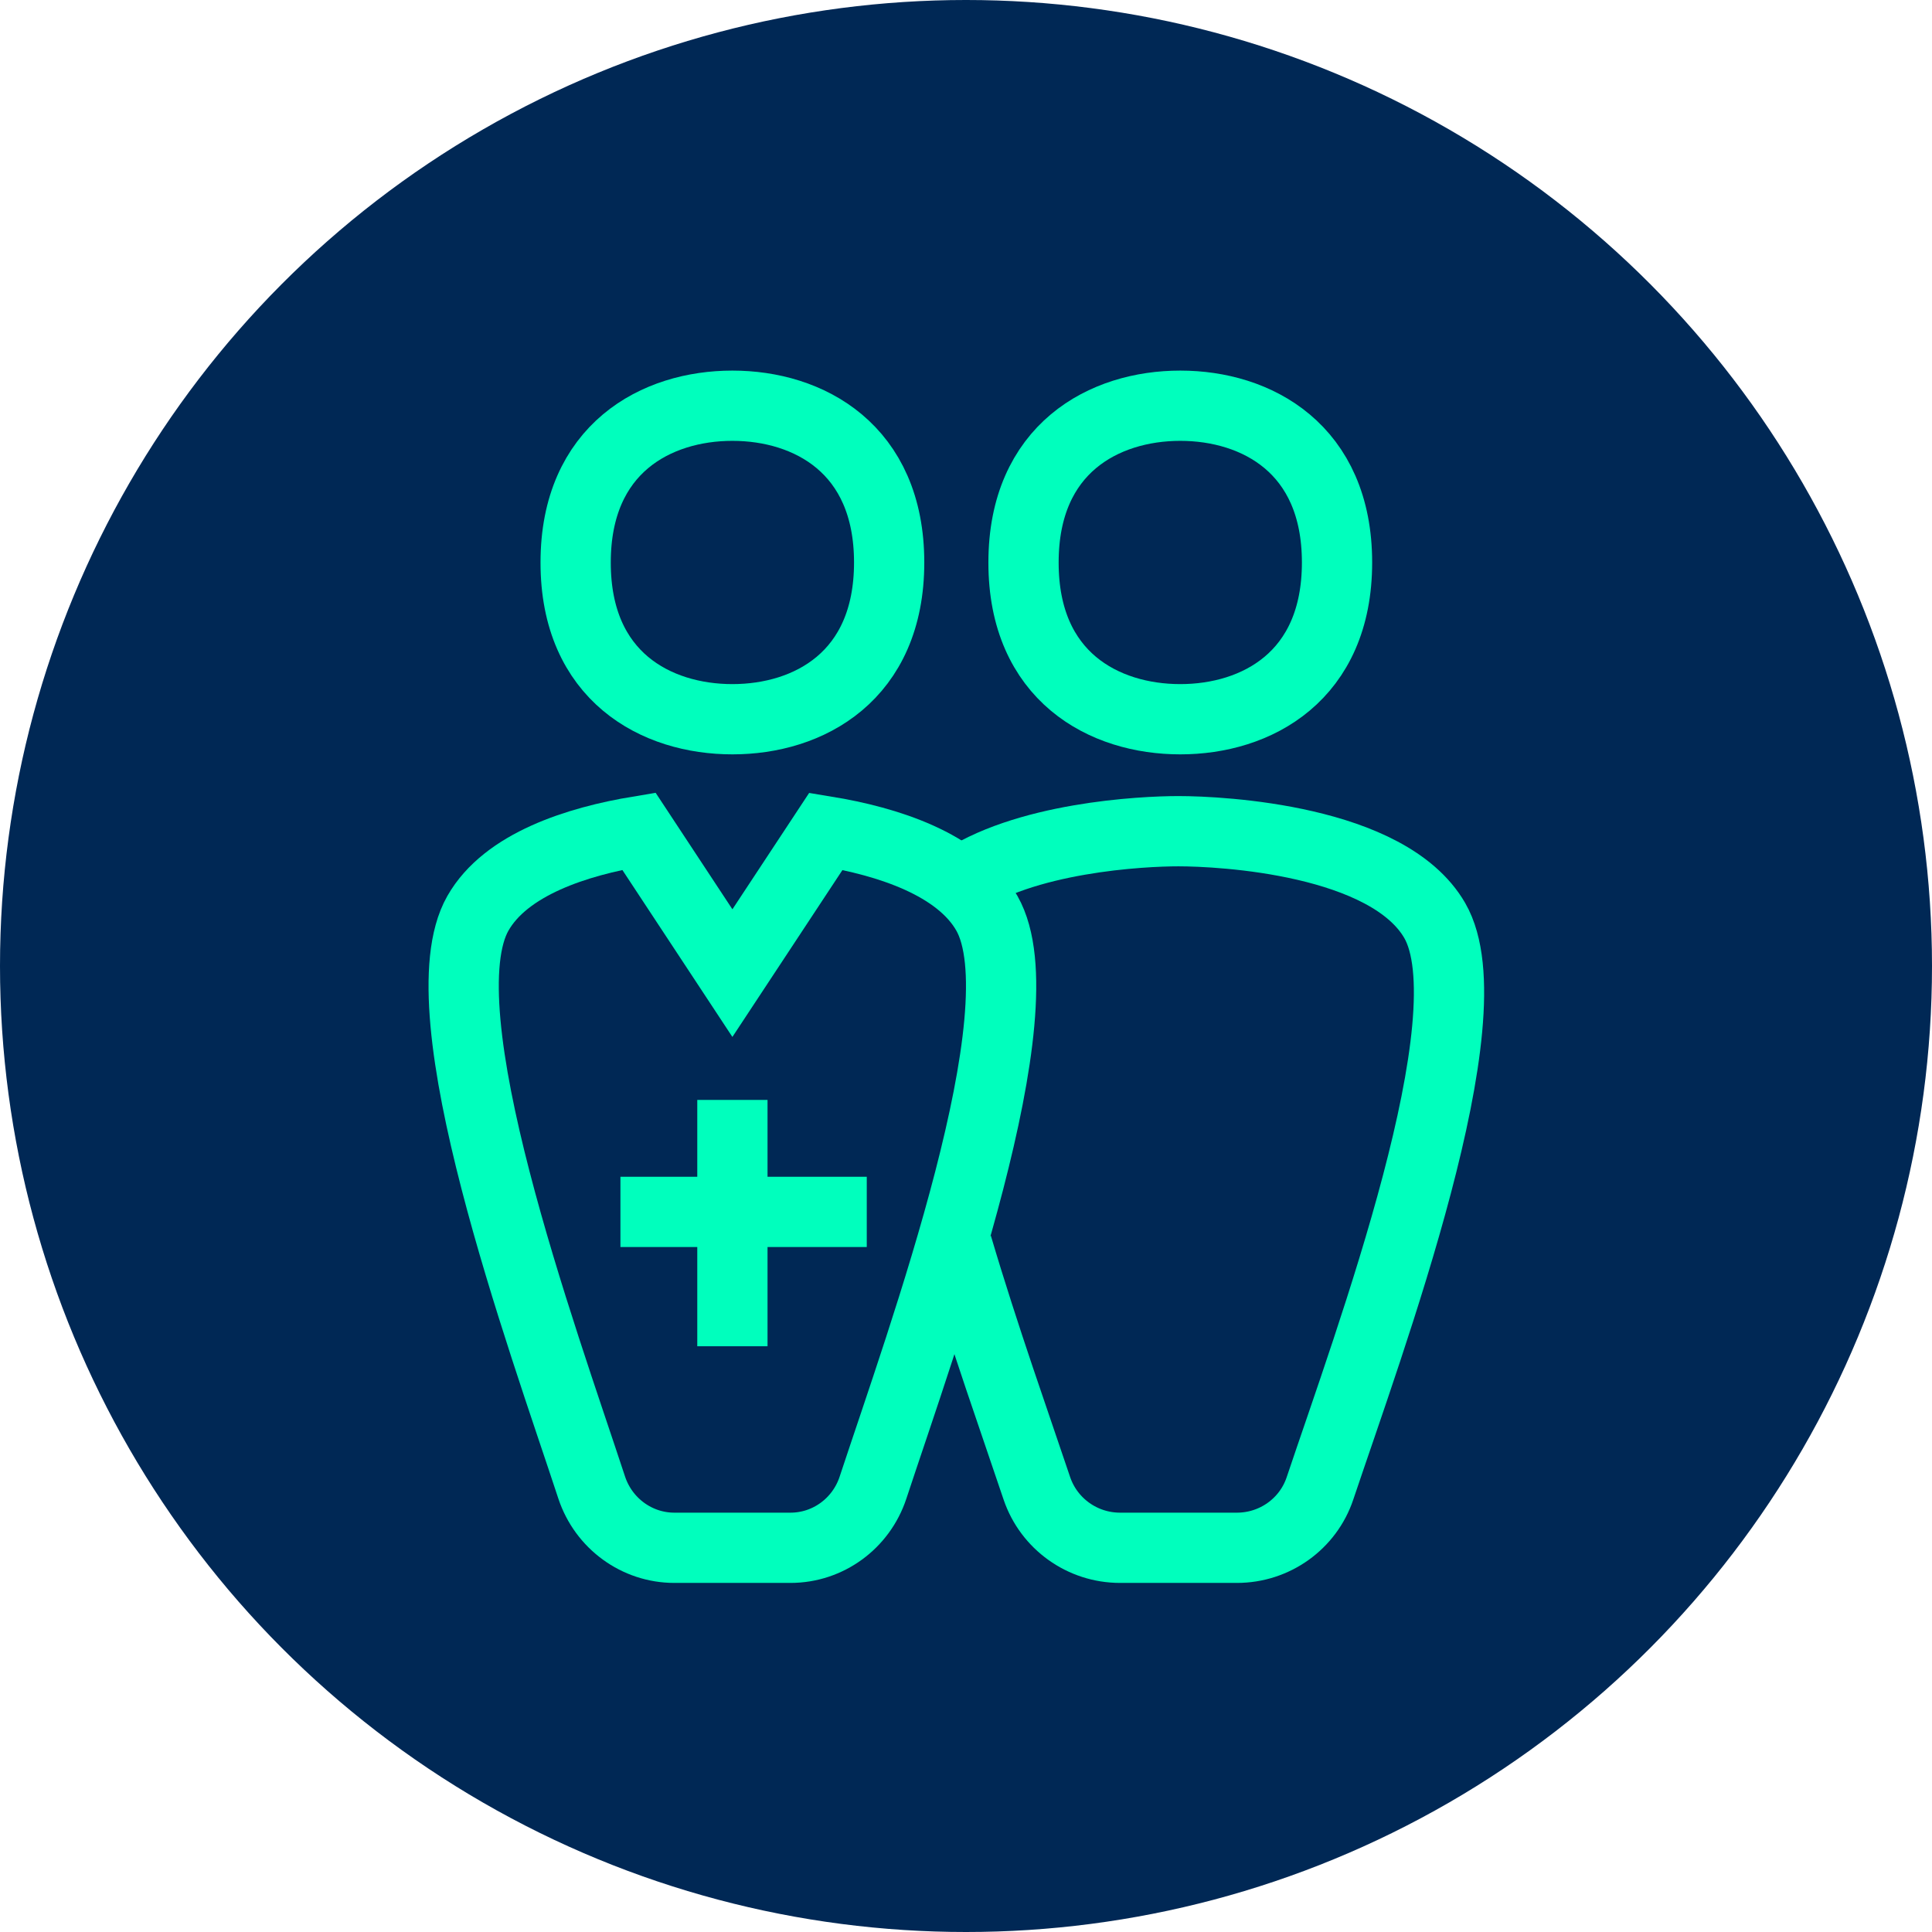 <?xml version="1.0" encoding="UTF-8"?>
<svg width="22px" height="22px" viewBox="0 0 22 22" version="1.1" xmlns="http://www.w3.org/2000/svg" xmlns:xlink="http://www.w3.org/1999/xlink">
    <!-- Generator: Sketch 63.1 (92452) - https://sketch.com -->
    <title>icon-collaboration</title>
    <desc>Created with Sketch.</desc>
    <g id="Guia-de-estilos" stroke="none" stroke-width="1" fill="none" fill-rule="evenodd">
        <g id="Iconos" transform="translate(-255, -234)">
            <g id="icon-collaboration" transform="translate(255, 234)">
                <g>
                    <circle id="Oval" fill="#002855" cx="11" cy="11" r="11"></circle>
                    <g id="Group-12" transform="translate(5.28, 4.62)" stroke="#00FFBD" stroke-width="0.8">
                        <path d="M3.06,3.57 C2.194,3.57 1.274,3.086 1.275,1.785 C1.275,0.486 2.194,0 3.06,0 C3.926,0 4.845,0.486 4.845,1.785 C4.845,3.085 3.926,3.57 3.06,3.57 Z" id="Stroke-235" stroke-linecap="round"></path>
                        <path d="M5.62,9.566 C5.929,10.61 6.295,11.635 6.527,12.328 C6.664,12.732 7.045,13.005 7.474,13.005 L8.805,13.005 C9.235,13.005 9.616,12.732 9.751,12.328 C10.32,10.632 11.689,6.952 11.057,5.861 C10.525,4.943 8.631,4.845 8.14,4.845 L8.138,4.845 C7.733,4.845 6.372,4.912 5.61,5.452" id="Stroke-239"></path>
                        <line x1="3.06" y1="7.905" x2="3.06" y2="10.71" id="Stroke-243"></line>
                        <line x1="1.785" y1="9.18" x2="4.59" y2="9.18" id="Stroke-245"></line>
                        <path d="M8.16,3.57 C7.294,3.57 6.374,3.086 6.375,1.785 C6.375,0.486 7.294,0 8.16,0 C9.026,0 9.945,0.486 9.945,1.785 C9.945,3.085 9.026,3.57 8.16,3.57 Z" id="Stroke-237" stroke-linecap="round"></path>
                        <path d="M5.958,5.78 C5.639,5.22 4.826,4.961 4.125,4.846 L3.06,6.461 L1.995,4.845 C1.294,4.961 0.481,5.219 0.162,5.78 C-0.466,6.883 0.894,10.605 1.458,12.32 C1.594,12.729 1.973,13.005 2.399,13.005 L3.721,13.005 C4.148,13.005 4.526,12.729 4.661,12.32 C5.227,10.605 6.585,6.883 5.958,5.78 Z" id="Stroke-241" stroke-linecap="round"></path>
                    </g>
                </g>
            </g>
        </g>
    </g>
</svg>